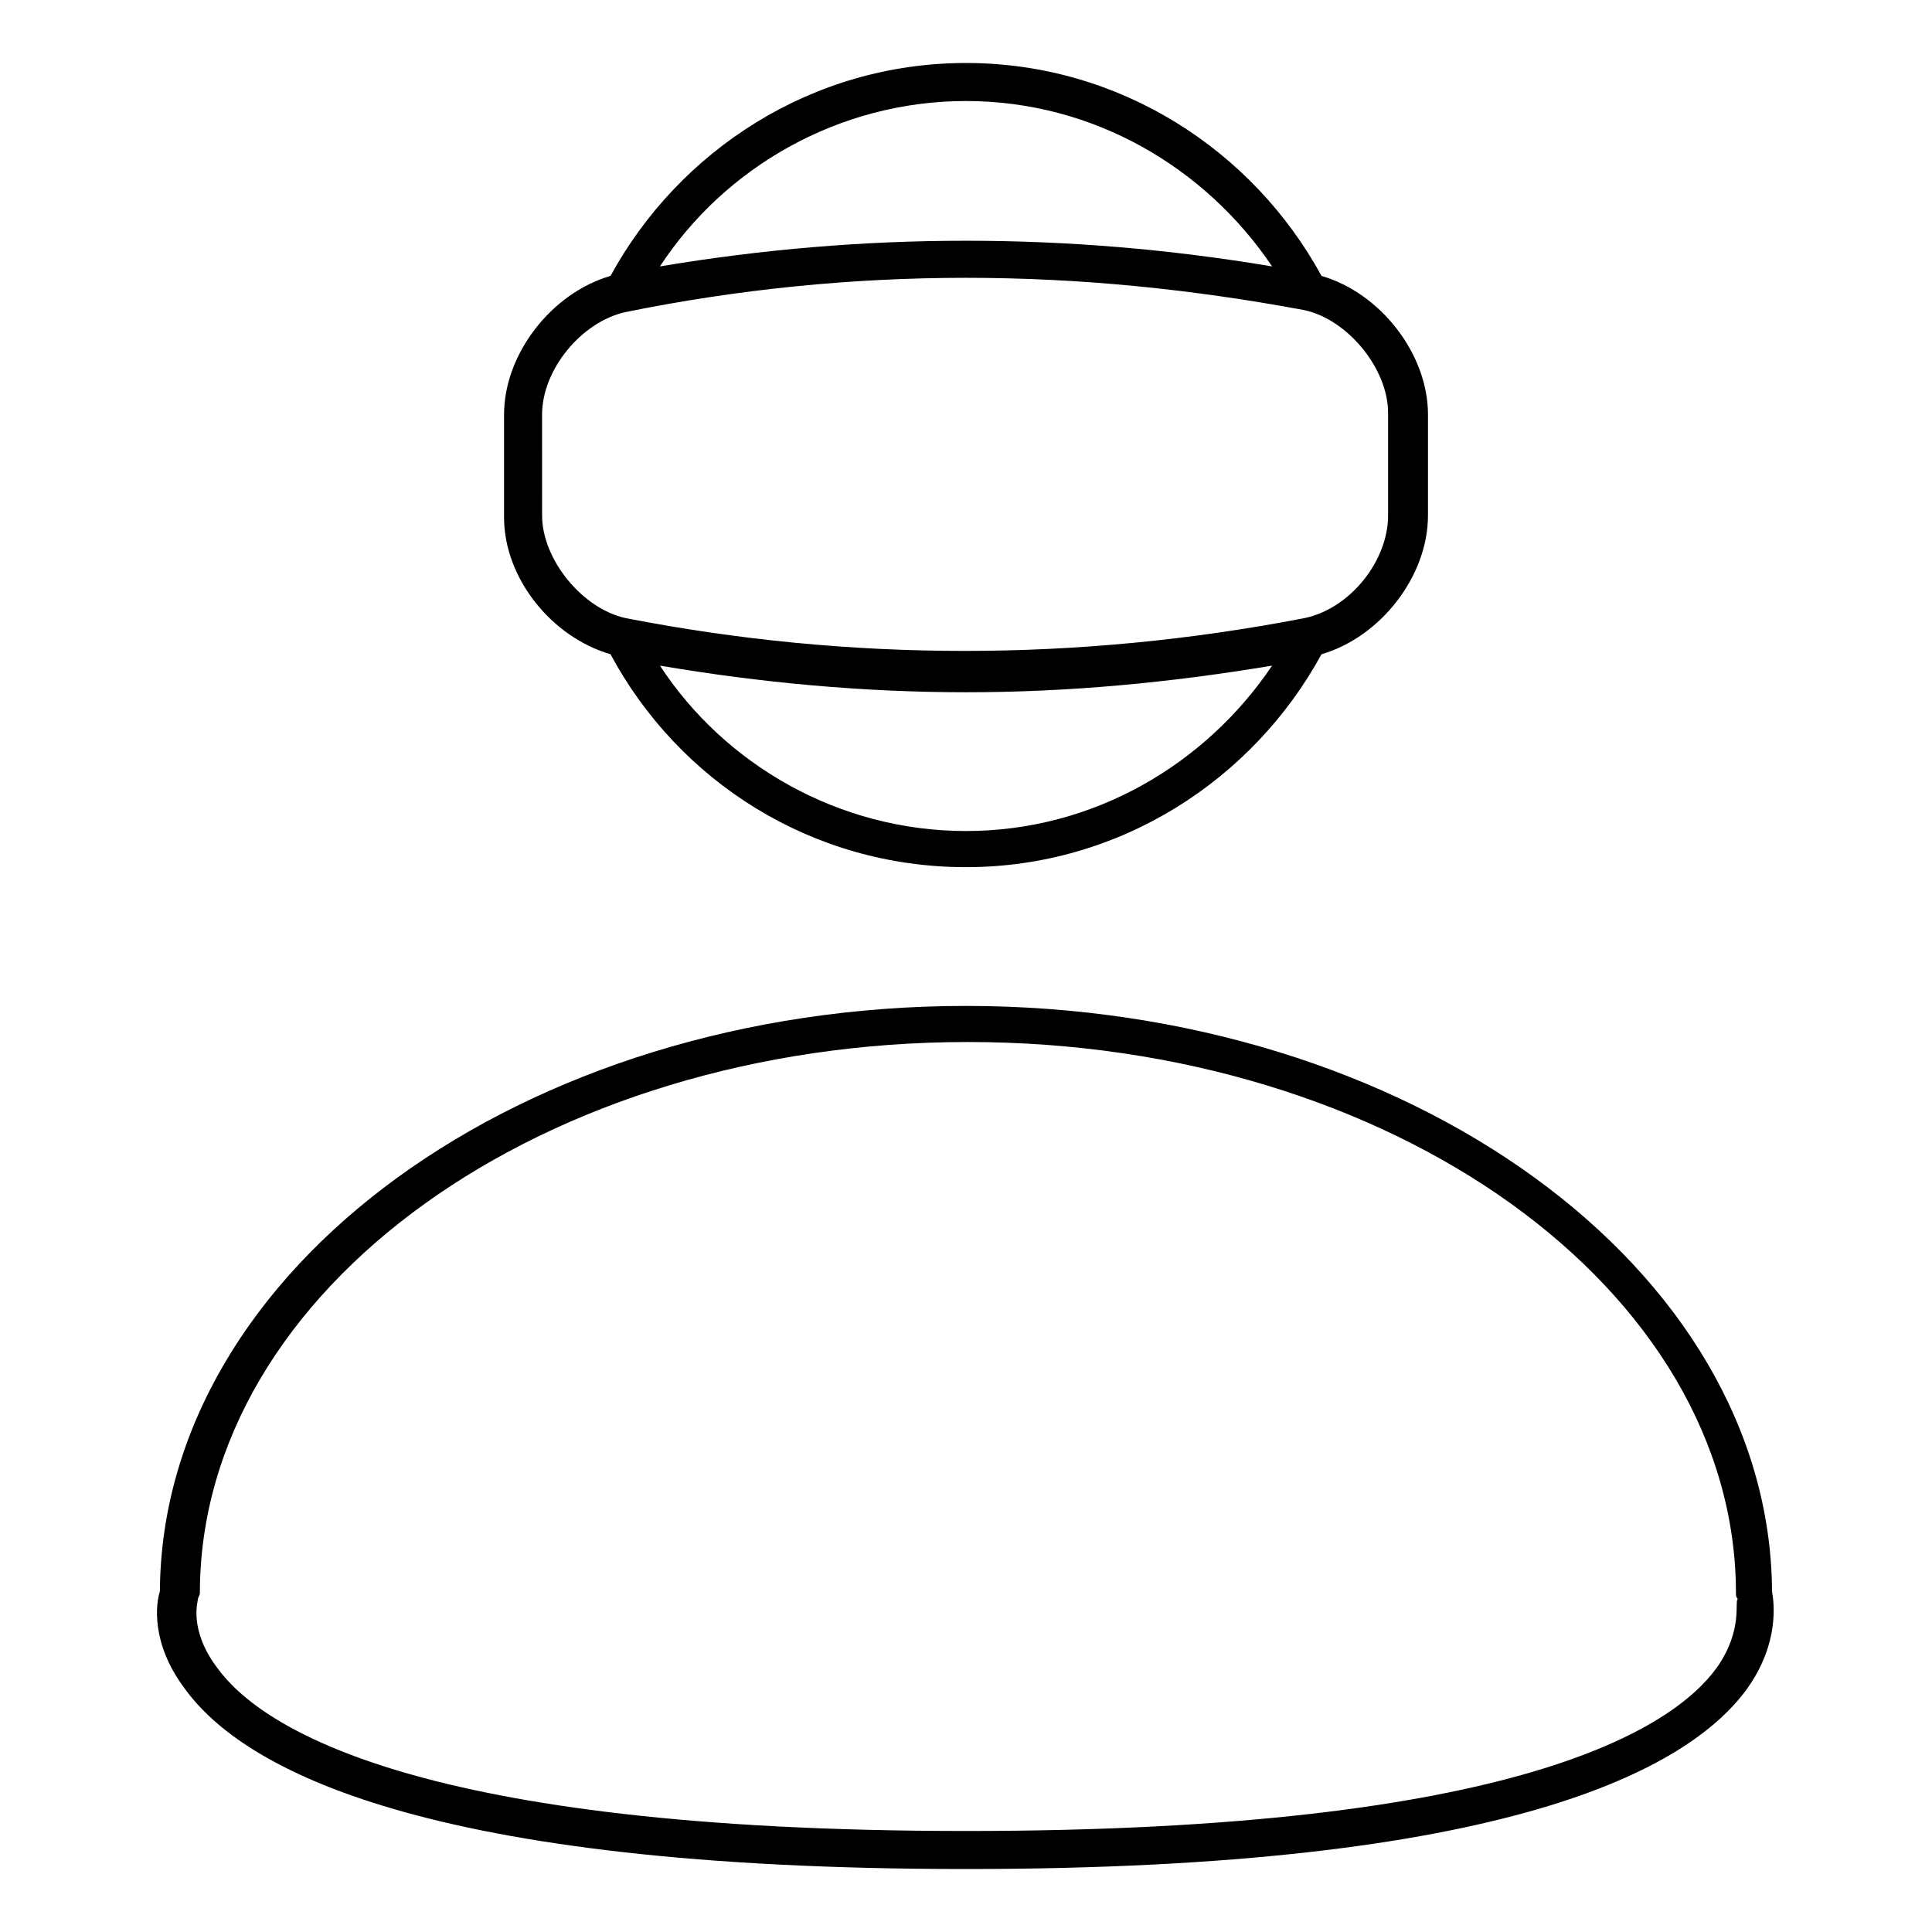 <?xml version="1.0" encoding="UTF-8"?>
<!-- Uploaded to: SVG Repo, www.svgrepo.com, Generator: SVG Repo Mixer Tools -->
<svg fill="#000000" width="800px" height="800px" version="1.1" viewBox="144 144 512 512" xmlns="http://www.w3.org/2000/svg">
 <g>
  <path d="m613.61 565.75c-0.504-85.648-96.227-155.17-213.62-155.17-117.39 0-213.11 69.527-213.62 155.17-1.008 3.023-2.519 13.602 6.551 25.695 15.617 21.664 63.984 47.863 207.07 47.863 143.08 0 191.45-26.199 207.07-47.863 8.566-12.09 7.055-22.672 6.551-25.695zm-14.609 20.152c-11.59 16.125-52.902 43.328-199 43.328-145.1 0-186.91-27.207-198.5-43.328-7.559-10.078-5.039-17.633-5.039-18.137s0.504-1.008 0.504-1.512c0-80.609 91.191-146.11 203.54-146.11s203.54 65.496 203.54 146.11c0 0.504 0 1.008 0.504 1.512-1.008 0.504 1.508 8.062-5.543 18.137z"/>
  <path d="m305.79 317.38c18.137 33.754 53.402 56.426 94.211 56.426s76.074-23.176 94.211-56.426c15.617-4.535 28.215-20.656 28.215-36.777l0.004-26.703c0-16.121-12.594-32.242-28.215-36.777-18.137-33.254-53.402-56.43-94.211-56.43s-76.074 23.176-94.211 56.426c-15.617 4.535-28.215 20.656-28.215 36.777v27.207c0 16.125 12.594 31.742 28.211 36.277zm94.215 46.852c-33.754 0-63.984-17.633-81.113-43.832 26.703 4.535 53.906 7.055 81.113 7.055s53.906-2.519 81.113-7.055c-17.637 26.199-47.359 43.832-81.113 43.832zm0-193.46c33.754 0 63.48 17.633 81.113 43.832-53.906-9.07-108.32-9.07-162.23 0 17.129-26.199 47.355-43.832 81.113-43.832zm-112.35 83.129c0-12.09 10.578-24.688 22.168-27.207 29.727-6.047 59.953-9.07 90.184-9.07s59.953 3.023 89.68 8.566c11.586 2.519 22.168 15.617 22.168 27.207v27.207c0 12.09-10.078 24.688-22.168 27.207-59.953 11.586-120.41 11.586-179.86 0-11.586-2.519-22.168-15.617-22.168-27.207z"/>
 </g>
</svg>